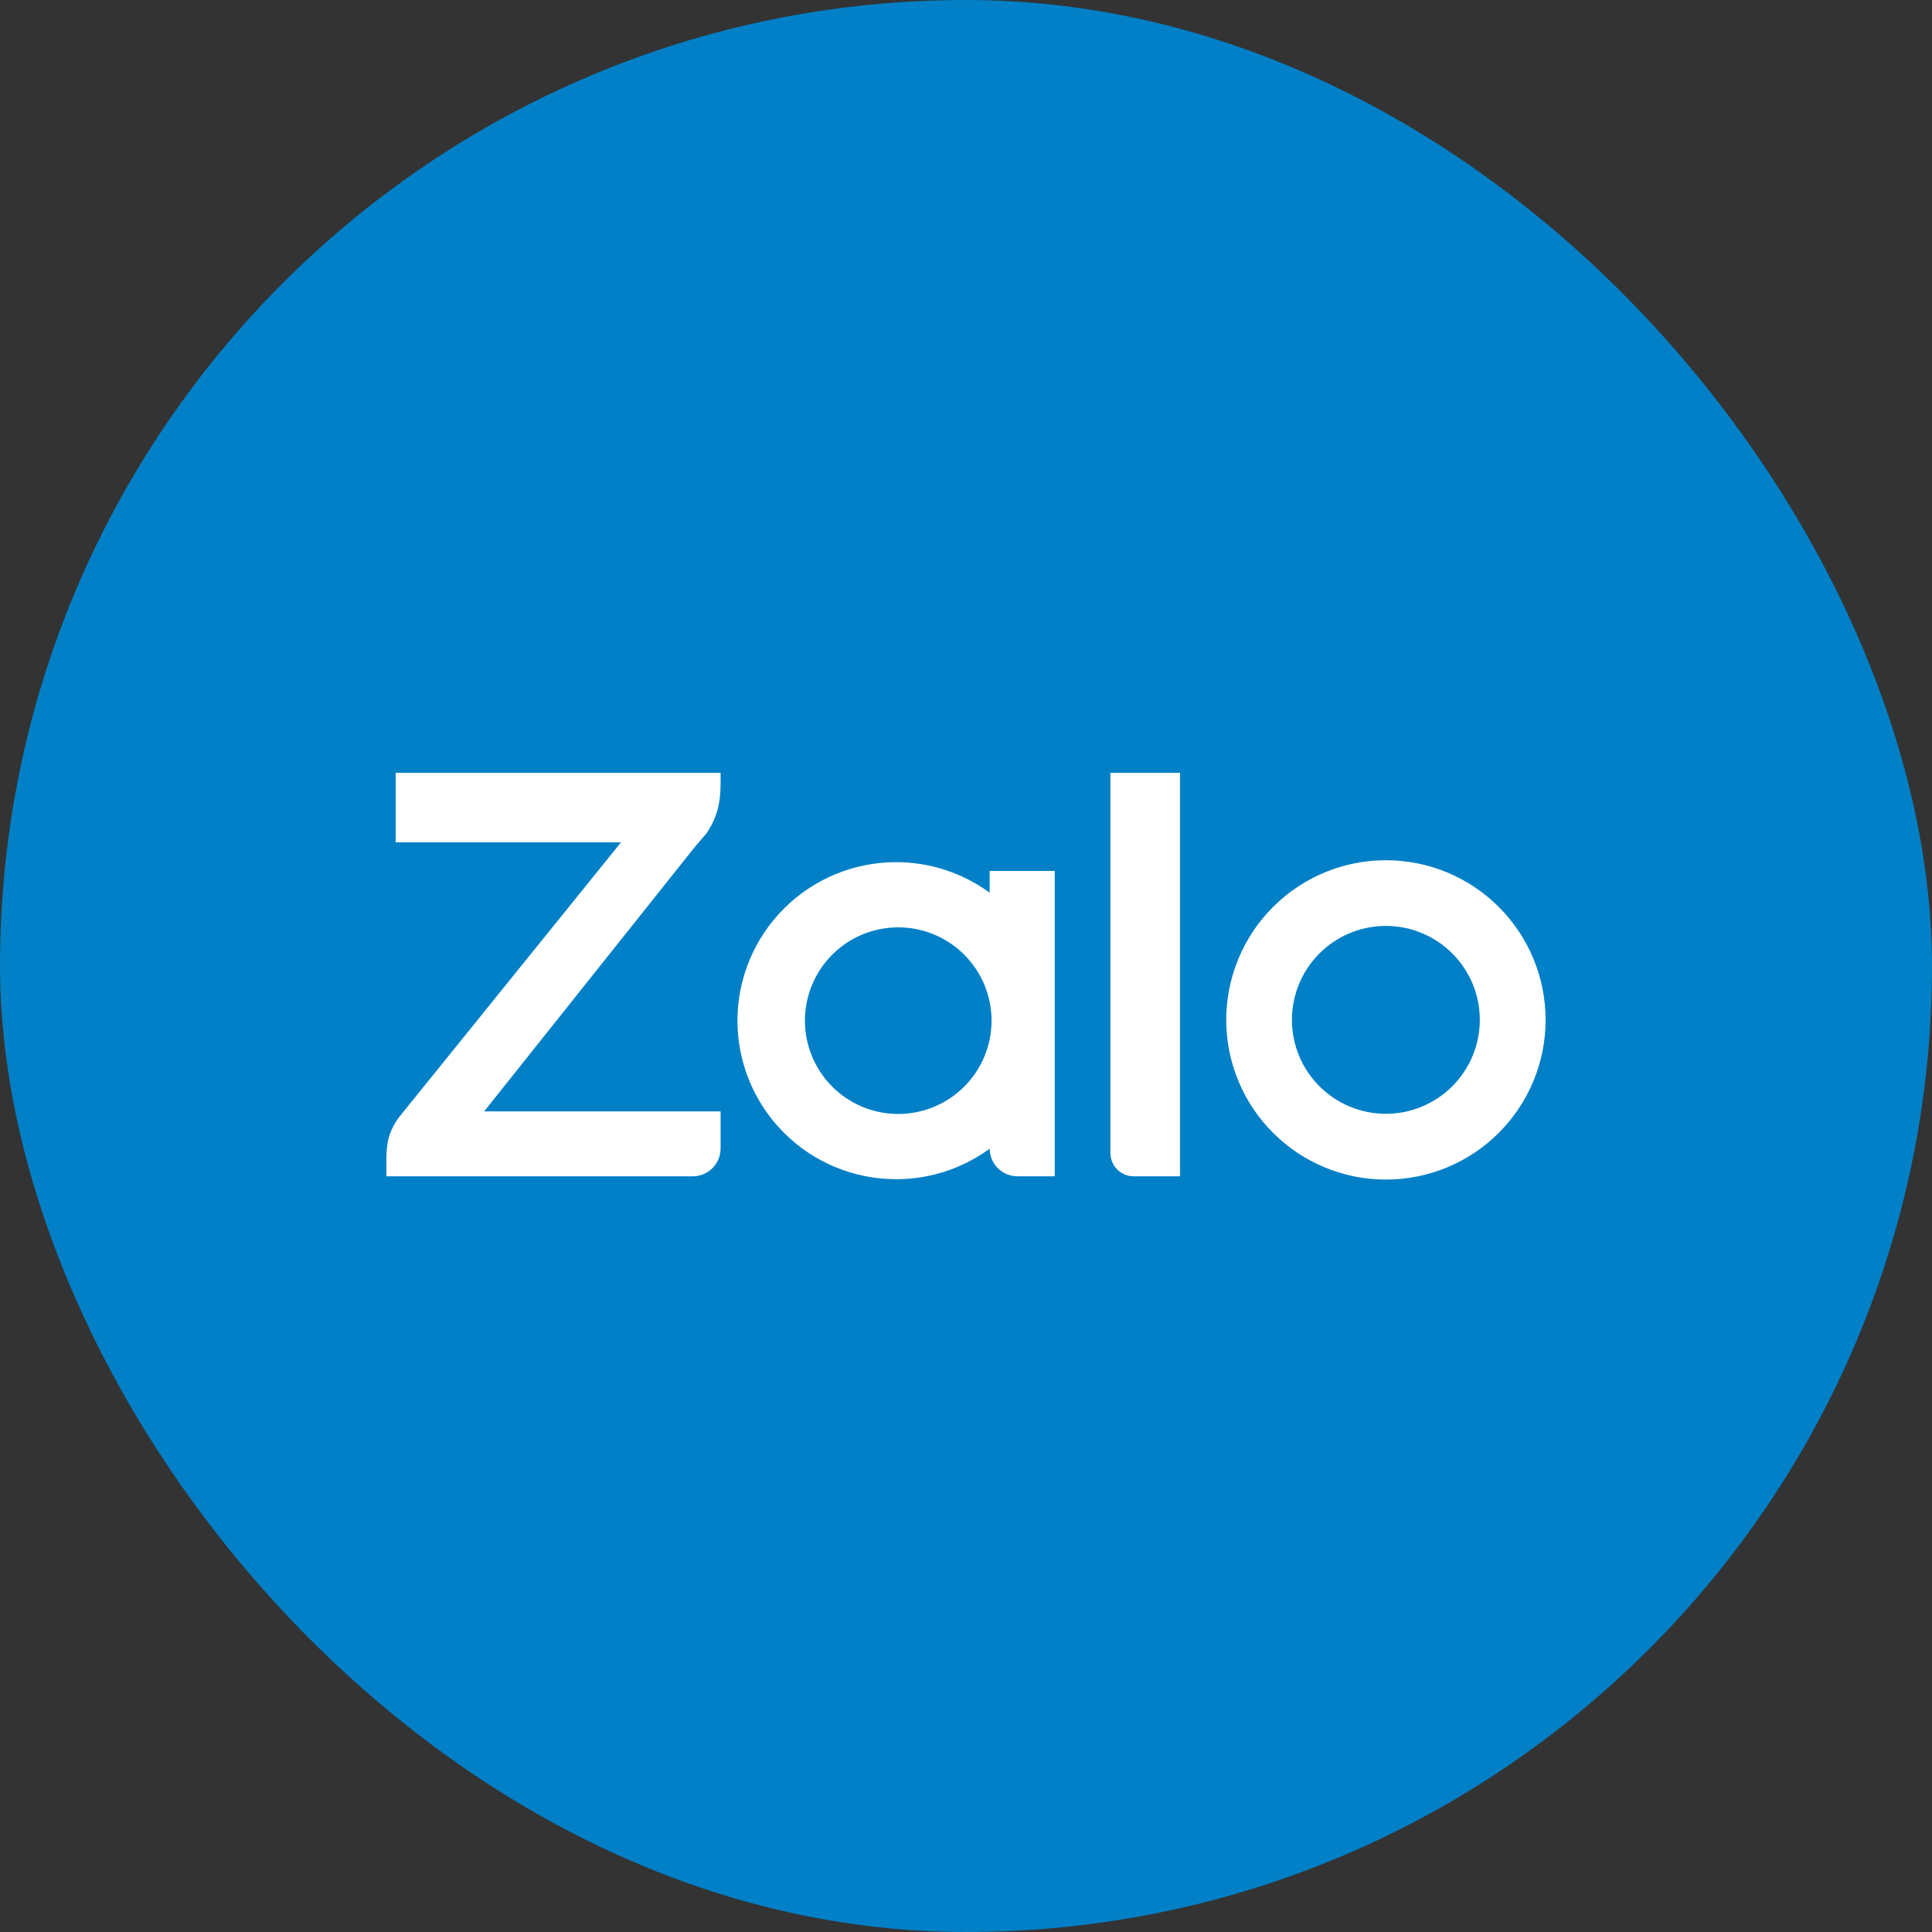 <svg width="40" height="40" viewBox="0 0 40 40" fill="none" xmlns="http://www.w3.org/2000/svg">
<rect x="0" y="0" width="40" height="40" fill="#333333" stroke="none"/>
<rect width="40" height="40" rx="20" fill="#0180C7"/>
<path d="M20.49 18.482V18.032H21.837V24.354H21.067C20.915 24.354 20.768 24.294 20.66 24.187C20.552 24.079 20.491 23.933 20.49 23.781V23.782C19.928 24.194 19.249 24.415 18.552 24.414C17.681 24.414 16.846 24.068 16.231 23.453C15.615 22.837 15.268 22.003 15.268 21.132C15.268 20.261 15.615 19.427 16.231 18.811C16.846 18.196 17.681 17.85 18.552 17.85C19.248 17.849 19.927 18.071 20.489 18.482H20.49ZM14.919 16V16.205C14.919 16.587 14.868 16.899 14.619 17.265L14.589 17.299C14.506 17.392 14.425 17.487 14.347 17.584L10.024 23.01H14.919V23.778C14.919 23.854 14.904 23.929 14.875 23.999C14.846 24.069 14.803 24.132 14.75 24.186C14.696 24.239 14.633 24.282 14.563 24.31C14.493 24.339 14.418 24.354 14.342 24.354H8V23.992C8 23.549 8.11 23.351 8.25 23.145L12.857 17.44H8.192V16H14.92H14.919ZM23.47 24.354C23.343 24.354 23.221 24.303 23.131 24.213C23.041 24.123 22.99 24.001 22.99 23.874V16H24.431V24.354H23.47ZM28.693 17.81C29.127 17.81 29.557 17.895 29.958 18.061C30.359 18.227 30.724 18.471 31.031 18.778C31.338 19.084 31.582 19.449 31.748 19.85C31.914 20.251 32 20.681 32 21.115C32 21.549 31.915 21.979 31.749 22.38C31.583 22.781 31.339 23.146 31.032 23.453C30.726 23.76 30.361 24.004 29.96 24.17C29.559 24.336 29.129 24.422 28.695 24.422C27.818 24.422 26.977 24.074 26.357 23.454C25.737 22.835 25.388 21.994 25.388 21.117C25.388 20.24 25.736 19.399 26.356 18.779C26.975 18.159 27.816 17.81 28.693 17.81ZM18.553 23.063C18.81 23.069 19.066 23.023 19.306 22.929C19.545 22.834 19.763 22.693 19.948 22.513C20.131 22.333 20.278 22.118 20.378 21.881C20.477 21.644 20.529 21.389 20.529 21.131C20.529 20.874 20.477 20.619 20.378 20.382C20.278 20.145 20.131 19.93 19.948 19.75C19.763 19.57 19.545 19.429 19.306 19.334C19.066 19.24 18.81 19.194 18.553 19.2C18.048 19.212 17.568 19.42 17.215 19.781C16.863 20.142 16.665 20.627 16.665 21.131C16.665 21.636 16.863 22.121 17.215 22.482C17.568 22.843 18.048 23.052 18.553 23.063ZM28.693 23.06C29.209 23.06 29.704 22.855 30.068 22.49C30.433 22.126 30.638 21.631 30.638 21.115C30.638 20.599 30.433 20.104 30.068 19.74C29.704 19.375 29.209 19.17 28.693 19.17C28.177 19.17 27.682 19.375 27.318 19.74C26.953 20.104 26.748 20.599 26.748 21.115C26.748 21.631 26.953 22.126 27.318 22.49C27.682 22.855 28.177 23.06 28.693 23.06Z" fill="white"/>
</svg>
